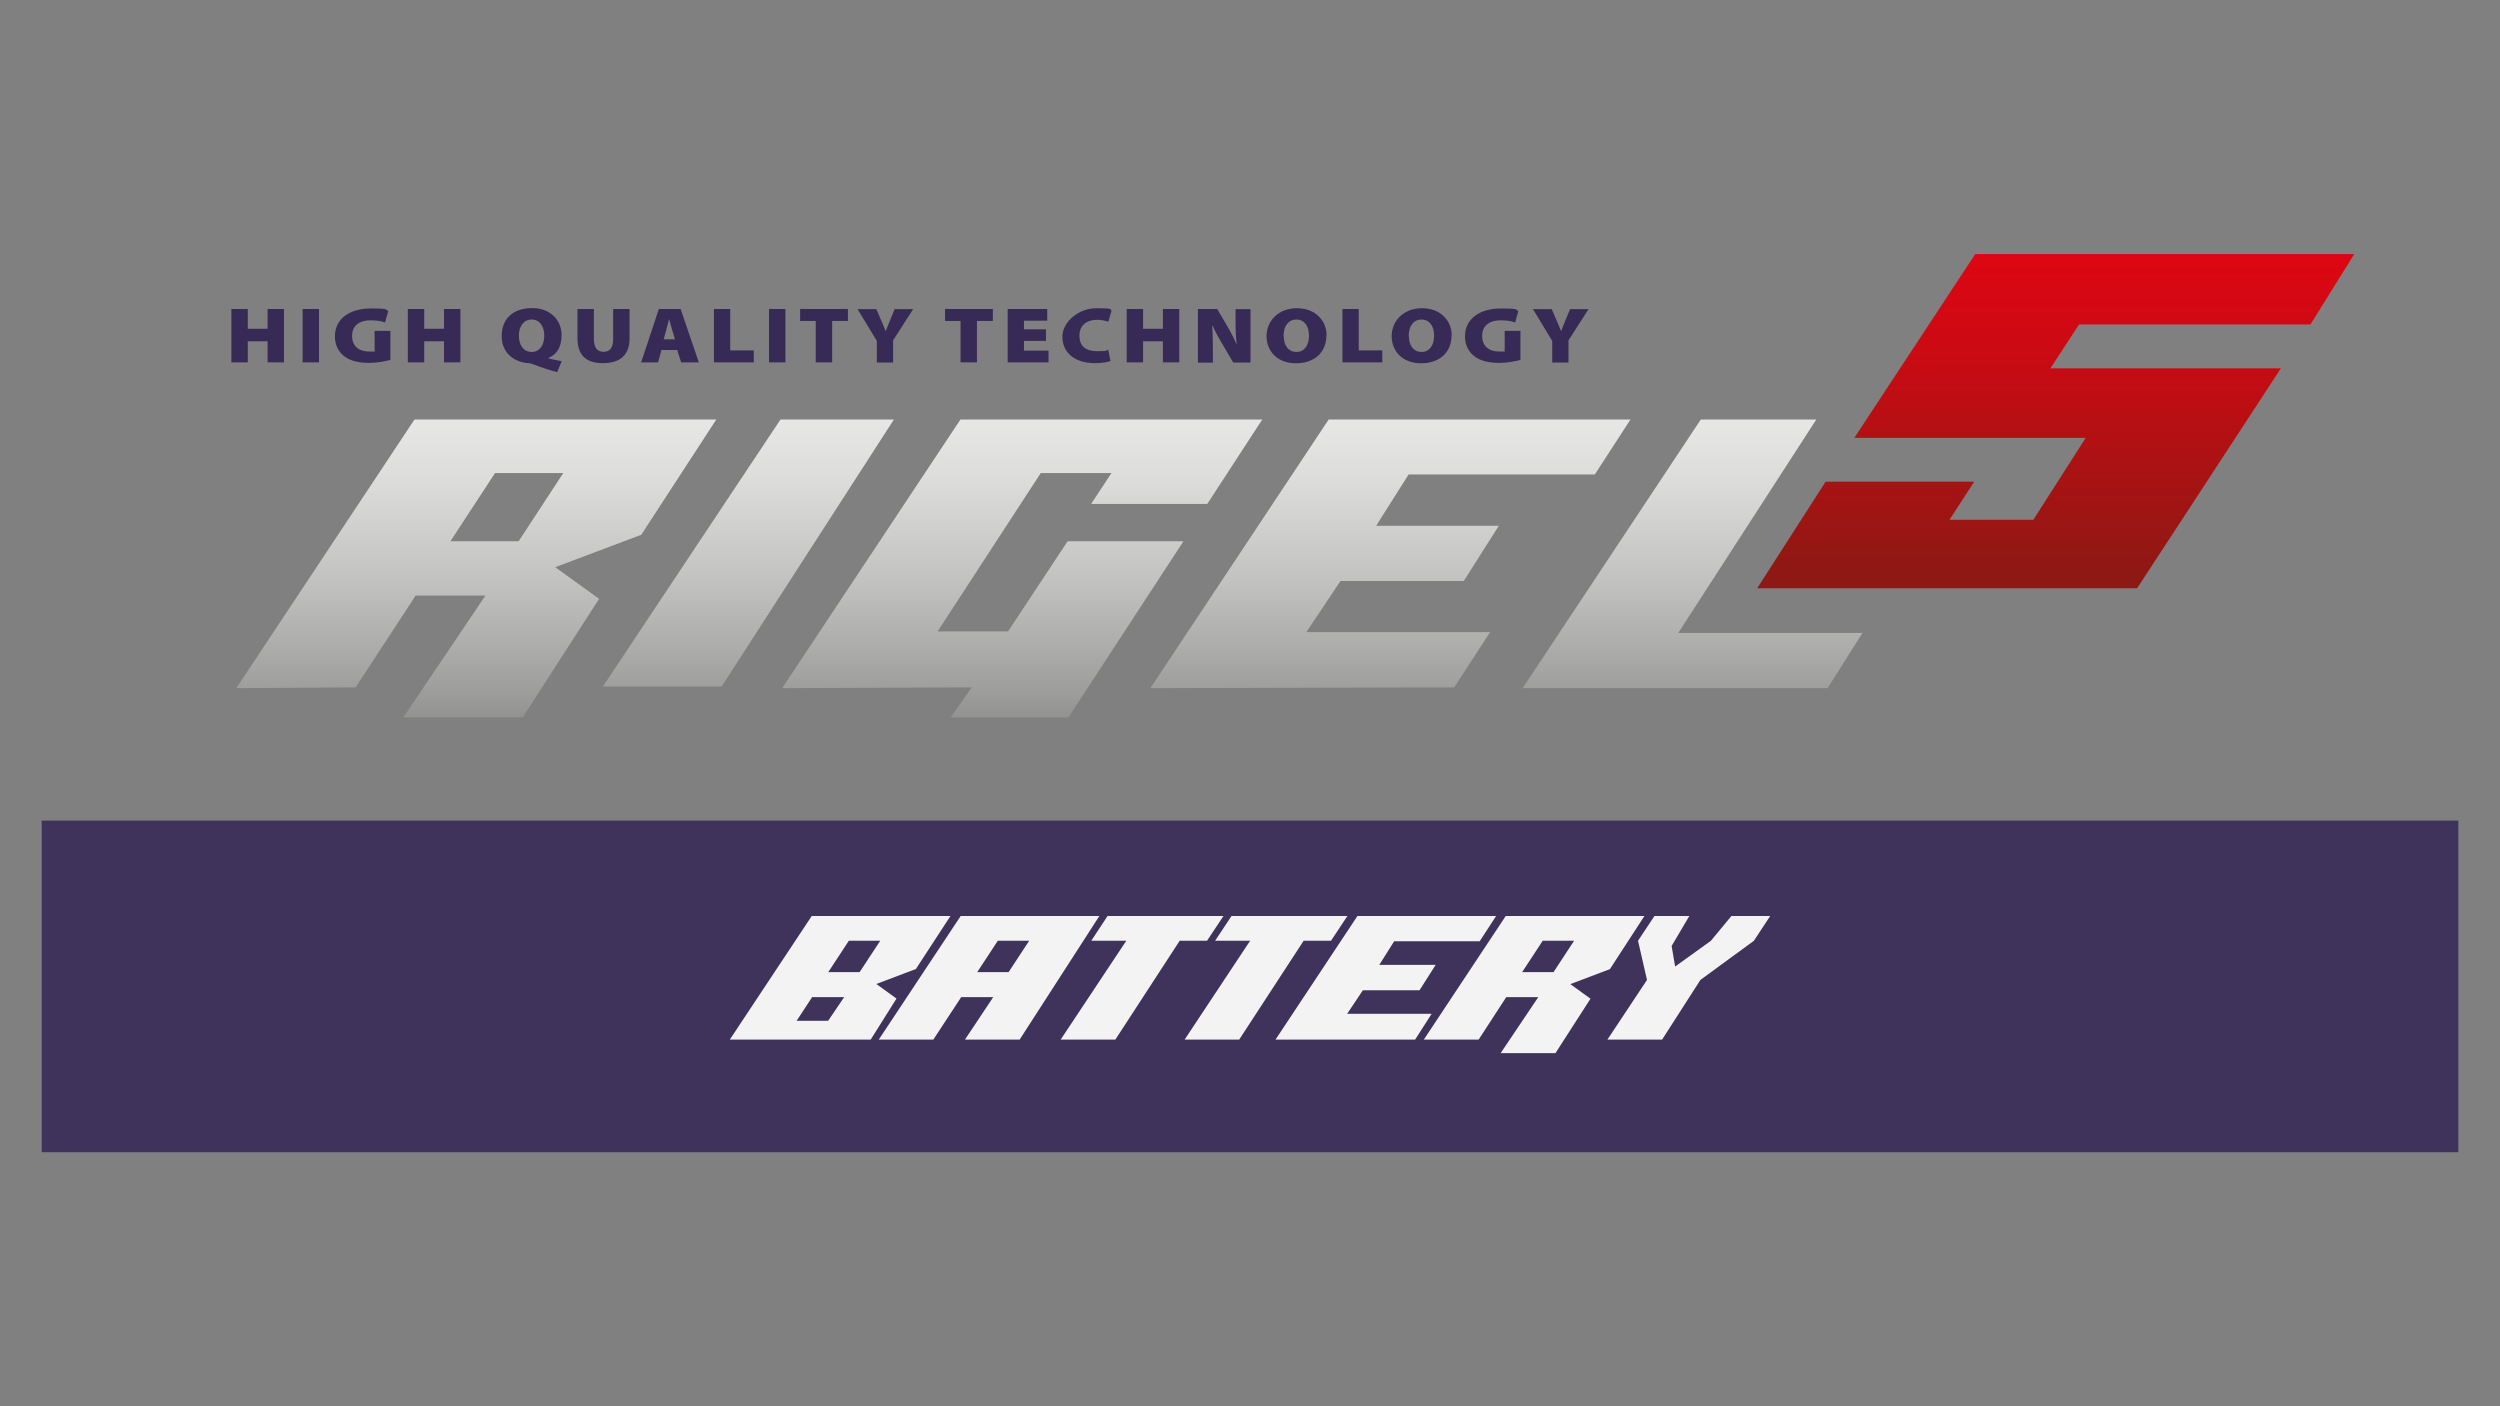 <?xml version="1.0" encoding="UTF-8"?>
<svg id="Layer_1" data-name="Layer 1" xmlns="http://www.w3.org/2000/svg" xmlns:xlink="http://www.w3.org/1999/xlink" version="1.1" viewBox="0 0 1920 1080">
  <rect x="0" y="0" width="1920" height="1080" fill="#808080" stroke="none"/>
  <defs>
    <style>
      .cls-1 {
        clip-path: url(#clippath);
      }

      .cls-2 {
        fill: none;
      }

      .cls-2, .cls-3, .cls-4, .cls-5, .cls-6, .cls-7, .cls-8, .cls-9, .cls-10 {
        stroke-width: 0px;
      }

      .cls-3 {
        fill: url(#linear-gradient);
      }

      .cls-11 {
        clip-path: url(#clippath-1);
      }

      .cls-12 {
        clip-path: url(#clippath-4);
      }

      .cls-13 {
        clip-path: url(#clippath-3);
      }

      .cls-14 {
        clip-path: url(#clippath-2);
      }

      .cls-15 {
        clip-path: url(#clippath-5);
      }

      .cls-16 {
        opacity: .9;
      }

      .cls-4 {
        fill: url(#linear-gradient-4);
      }

      .cls-5 {
        fill: url(#linear-gradient-2);
      }

      .cls-6 {
        fill: url(#linear-gradient-3);
      }

      .cls-7 {
        fill: url(#linear-gradient-5);
      }

      .cls-8 {
        fill: url(#linear-gradient-6);
      }

      .cls-9 {
        fill: #fff;
      }

      .cls-10 {
        fill: #382a56;
      }
    </style>
    <clipPath id="clippath">
      <polygon class="cls-2" points="746.3 527.9 600.7 528.5 737.6 322.2 969.4 322.2 927.2 387 838 387 853.6 363.3 799.3 363.3 720.1 484.9 774.2 484.9 819.9 415.7 908.9 415.7 820.5 551 730.1 551 746.3 527.9"/>
    </clipPath>
    <linearGradient id="linear-gradient" x1="464.2" y1="850.8" x2="467.8" y2="850.8" gradientTransform="translate(-187519.7 -102599.4) rotate(90) scale(221.3 -221.3)" gradientUnits="userSpaceOnUse">
      <stop offset="0" stop-color="#fff"/>
      <stop offset=".1" stop-color="#fbfbfb"/>
      <stop offset=".2" stop-color="#efefef"/>
      <stop offset=".3" stop-color="#dddddc"/>
      <stop offset=".4" stop-color="#c2c2c1"/>
      <stop offset=".5" stop-color="#a0a09f"/>
      <stop offset=".6" stop-color="#767674"/>
      <stop offset=".7" stop-color="#454543"/>
      <stop offset=".7" stop-color="#1d1d1b"/>
      <stop offset="1" stop-color="#1d1d1b"/>
    </linearGradient>
    <clipPath id="clippath-1">
      <polygon class="cls-2" points="1169.4 528.5 1306.2 322.2 1394.9 322.2 1288.9 486.1 1430.4 486.1 1403.6 528.5 1169.4 528.5"/>
    </clipPath>
    <linearGradient id="linear-gradient-2" x1="464.2" y1="852.5" x2="467.8" y2="852.5" gradientTransform="translate(-187375.5 -102599.4) rotate(90) scale(221.3 -221.3)" xlink:href="#linear-gradient"/>
    <clipPath id="clippath-2">
      <polygon class="cls-2" points="1116.8 527.9 883.5 528.5 1020.4 322.2 1252.2 322.2 1224.8 364.4 1081.8 364.4 1056.9 403.8 1151.1 403.8 1124.2 446.2 1029.5 446.2 1003.3 485.5 1144.4 485.5 1116.8 527.9"/>
    </clipPath>
    <linearGradient id="linear-gradient-3" x1="464.2" y1="851.8" x2="467.8" y2="851.8" gradientTransform="translate(-187440.5 -102599.4) rotate(90) scale(221.3 -221.3)" xlink:href="#linear-gradient"/>
    <clipPath id="clippath-3">
      <polygon class="cls-2" points="554.2 527.3 463 527.3 599.4 322.2 686.5 322.2 554.2 527.3"/>
    </clipPath>
    <linearGradient id="linear-gradient-4" x1="464.2" y1="850.2" x2="467.8" y2="850.2" gradientTransform="translate(-187578.7 -102599.4) rotate(90) scale(221.3 -221.3)" xlink:href="#linear-gradient"/>
    <clipPath id="clippath-4">
      <path class="cls-2" d="M550.1,322.2h-231.8l-136.8,206.3,91.6-.6,46.1-70.5h53.6l-63,93.5h91.7l58.6-91-33.7-24.3,66.1-24.9,57.6-88.5ZM398.3,415.7h-52.4l34.3-52.4h52.4l-34.3,52.4Z"/>
    </clipPath>
    <linearGradient id="linear-gradient-5" x1="464.2" y1="849.5" x2="467.8" y2="849.5" gradientTransform="translate(-187637.2 -102599.4) rotate(90) scale(221.3 -221.3)" xlink:href="#linear-gradient"/>
    <clipPath id="clippath-5">
      <polygon class="cls-2" points="1517 195.1 1424.1 336.3 1601.8 336.3 1561.6 399.2 1497.2 399.2 1516.2 369.9 1402.1 369.9 1349.5 451.8 1641.3 451.8 1751.7 282.9 1574.7 282.9 1596.7 249.2 1774.4 249.2 1808.1 195.1 1517 195.1"/>
    </clipPath>
    <linearGradient id="linear-gradient-6" x1="463.1" y1="856.3" x2="466.7" y2="856.3" gradientTransform="translate(-84630.7 -46508.2) rotate(90) scale(100.7 -100.7)" gradientUnits="userSpaceOnUse">
      <stop offset="0" stop-color="#e20613"/>
      <stop offset=".2" stop-color="#dc0713"/>
      <stop offset=".4" stop-color="#cb0a13"/>
      <stop offset=".6" stop-color="#b01113"/>
      <stop offset=".9" stop-color="#8a1914"/>
      <stop offset="1" stop-color="#761e15"/>
    </linearGradient>
  </defs>
  <g>
    <g class="cls-1">
      <rect class="cls-3" x="600.7" y="322.2" width="368.7" height="228.8"/>
    </g>
    <g class="cls-11">
      <rect class="cls-5" x="1169.4" y="322.2" width="261.1" height="206.3"/>
    </g>
    <g class="cls-14">
      <rect class="cls-6" x="883.5" y="322.2" width="368.7" height="206.3"/>
    </g>
    <g class="cls-13">
      <rect class="cls-4" x="463" y="322.2" width="223.4" height="205.1"/>
    </g>
    <g class="cls-12">
      <rect class="cls-7" x="181.4" y="322.2" width="368.7" height="228.8"/>
    </g>
    <g class="cls-15">
      <rect class="cls-8" x="1349.5" y="195.1" width="458.6" height="256.7"/>
    </g>
    <polygon class="cls-10" points="190.3 237.3 190.3 252.5 205.5 252.5 205.5 237.3 218.1 237.3 218.1 278.3 205.5 278.3 205.5 262.1 190.3 262.1 190.3 278.3 177.7 278.3 177.7 237.3 190.3 237.3"/>
    <rect class="cls-10" x="232.4" y="237.3" width="12.6" height="41"/>
    <g>
      <path class="cls-10" d="M299.8,254v22.4c-3.5,1-10.1,2.3-16.2,2.3-9.2,0-15.5-2-19.7-5.5-4.4-3.6-6.7-8.9-6.7-14.8,0-14.2,12.2-21.5,27.4-21.5s11.2,1,13.6,2l-2.5,8.8c-2.6-1-5.8-1.7-11.2-1.7-7.7,0-14.1,3.5-14.1,11.9s5.7,12.1,13.4,12.1,3.3-.1,3.9-.3v-15.6h12.1Z"/>
      <polygon class="cls-10" points="325.8 237.3 325.8 252.5 341 252.5 341 237.3 353.6 237.3 353.6 278.3 341 278.3 341 262.1 325.8 262.1 325.8 278.3 313.2 278.3 313.2 237.3 325.8 237.3"/>
      <path class="cls-10" d="M427.9,285.8c-6.8-1.8-12.1-3.6-18.8-6.2-1.1-.4-2.3-.6-3.4-.7-10.4-.7-20.4-7.4-20.4-20.8s8.8-21.5,23.4-21.5,22.6,9.9,22.6,20.6-4.6,15.3-10.1,17.7v.3c3.1.9,6.7,1.5,10.2,2.2l-3.5,8.4ZM418,257.8c0-7.2-3.6-12.4-9.7-12.4s-9.8,5.2-9.8,12.4c0,7.4,3.7,12.5,9.8,12.5s9.7-5.1,9.7-12.5"/>
      <path class="cls-10" d="M456.1,237.3v23.2c0,6.2,2.5,9.7,7.4,9.7s7.4-3.2,7.4-9.7v-23.2h12.6v22.6c0,12.7-7.2,19-20.4,19s-19.6-6.2-19.6-19.3v-22.3h12.6Z"/>
      <path class="cls-10" d="M508,268.8l-2.6,9.5h-13l13.6-41h16.7l14,41h-13.6l-3-9.5h-12.1ZM518.4,260.7l-2.2-7.4c-.7-2.3-1.6-5.6-2.3-8.1h-.1c-.7,2.4-1.4,5.8-2.1,8.1l-2,7.3h8.7Z"/>
      <polygon class="cls-10" points="548.3 237.3 560.8 237.3 560.8 269.1 578.9 269.1 578.9 278.3 548.3 278.3 548.3 237.3"/>
      <rect class="cls-10" x="590.6" y="237.3" width="12.6" height="41"/>
      <polygon class="cls-10" points="626.5 246.5 614.5 246.5 614.5 237.3 651.2 237.3 651.2 246.5 639.1 246.5 639.1 278.3 626.5 278.3 626.5 246.5"/>
      <path class="cls-10" d="M673.4,278.3v-16.5l-14.8-24.4h14.4l4,9.2c1.3,2.9,2.1,4.9,3.2,7.6h.1c.9-2.5,1.9-4.8,3-7.6l3.8-9.2h14.2l-15.4,24v17h-12.6Z"/>
      <polygon class="cls-10" points="737.7 246.5 725.8 246.5 725.8 237.3 762.5 237.3 762.5 246.5 750.3 246.5 750.3 278.3 737.7 278.3 737.7 246.5"/>
      <polygon class="cls-10" points="803.3 261.8 786.4 261.8 786.4 269.3 805.3 269.3 805.3 278.3 773.9 278.3 773.9 237.3 804.3 237.3 804.3 246.3 786.4 246.3 786.4 252.9 803.3 252.9 803.3 261.8"/>
      <path class="cls-10" d="M853,277.2c-1.8.8-6.2,1.7-11.8,1.7-17.6,0-25.3-9.5-25.3-20.4s12.1-21.8,26.1-21.8,9.8.9,11.7,1.8l-2.5,8.6c-2-.7-4.9-1.5-8.7-1.5-7.2,0-13.5,3.7-13.5,12.1s5.1,12,13.7,12,6.5-.5,8.4-1.2l1.7,8.6Z"/>
      <polygon class="cls-10" points="877.9 237.3 877.9 252.5 893.1 252.5 893.1 237.3 905.7 237.3 905.7 278.3 893.1 278.3 893.1 262.1 877.9 262.1 877.9 278.3 865.3 278.3 865.3 237.3 877.9 237.3"/>
      <path class="cls-10" d="M920,278.3v-41h14.8l7.4,12.6c2.5,4.1,5.3,9.6,7.4,14.4h.2c-.7-5.4-.9-11.1-.9-17.2v-9.7h11.5v41h-13.3l-8-13.6c-2.6-4.3-5.7-9.8-7.9-14.8h-.2c.3,5.5.5,11.7.5,18.4v10.1h-11.5Z"/>
      <path class="cls-10" d="M1018.7,257.4c0,13.2-9.1,21.6-23.5,21.6s-22.5-9.5-22.5-20.9,8.9-21.4,23.3-21.4,22.8,9.8,22.8,20.7M985.9,257.9c0,7.7,3.8,12.4,9.8,12.4s9.6-5.1,9.6-12.5-3.6-12.4-9.7-12.4-9.8,5-9.8,12.5"/>
      <polygon class="cls-10" points="1031 237.3 1043.5 237.3 1043.5 269.1 1061.6 269.1 1061.6 278.3 1031 278.3 1031 237.3"/>
      <path class="cls-10" d="M1114.8,257.4c0,13.2-9.1,21.6-23.5,21.6s-22.5-9.5-22.5-20.9,8.9-21.4,23.3-21.4,22.8,9.8,22.8,20.7M1082,257.9c0,7.7,3.8,12.4,9.8,12.4s9.6-5.1,9.6-12.5-3.6-12.4-9.7-12.4-9.8,5-9.8,12.5"/>
      <path class="cls-10" d="M1167.7,254v22.4c-3.5,1-10.1,2.3-16.2,2.3-9.2,0-15.5-2-19.7-5.5-4.4-3.6-6.7-8.9-6.7-14.8,0-14.2,12.2-21.5,27.4-21.5s11.2,1,13.6,2l-2.5,8.8c-2.6-1-5.8-1.7-11.2-1.7-7.7,0-14.1,3.5-14.1,11.9s5.7,12.1,13.4,12.1,3.3-.1,3.9-.3v-15.6h12.1Z"/>
      <path class="cls-10" d="M1192.1,278.3v-16.5l-14.8-24.4h14.4l4,9.2c1.3,2.9,2.1,4.9,3.2,7.6h.1c.9-2.5,1.9-4.8,3-7.6l3.8-9.2h14.2l-15.4,24v17h-12.6Z"/>
    </g>
  </g>
  <g class="cls-16">
    <rect class="cls-10" x="832.7" y="-170.5" width="254.7" height="1856" transform="translate(1717.5 -202.5) rotate(90)"/>
    <g>
      <polygon class="cls-9" points="1086.8 798.4 979.6 798.4 1042.5 703.5 1149 703.5 1136.4 722.9 1070.7 722.9 1059.3 741 1102.6 741 1090.2 760.5 1046.7 760.5 1034.6 778.6 1099.5 778.6 1086.8 798.4"/>
      <path class="cls-9" d="M1262.9,703.5h-106.5l-62.9,94.9h42.1l21.2-32.6h24.6l-28.9,43h42.1l26.9-41.8-15.5-11.2,30.4-11.5,26.5-40.8ZM1193.1,746.6h-24.1l15.8-24.1h24.1l-15.8,24.1Z"/>
      <path class="cls-9" d="M730.1,703.5h-106.7l-62.9,94.9h108.2l19.8-31.5-15.5-11.2,30.4-11.5,26.6-40.8ZM611.8,784l11.9-18.2h24.6l-12.3,18.2h-24.2ZM660.2,746.6h-24.1l15.8-24.1h24.1l-15.8,24.1Z"/>
      <path class="cls-9" d="M737.8,703.5l-62.9,94.9h41.9l21.4-32.6h24.6l-21.7,32.6h42l61.2-94.9h-106.5ZM774.6,746.6h-24.1l15.8-24.1h24.1l-15.8,24.1Z"/>
      <polygon class="cls-9" points="878.9 703.5 877.5 703.5 850.6 703.5 838.1 722.5 865 722.5 814.6 798.4 839 798.4 856.6 798.4 906 722.5 927 722.5 939.6 703.5 878.9 703.5"/>
      <polygon class="cls-9" points="1283.8 726.5 1297.4 703.5 1270.6 703.5 1258 722.5 1264.9 752.6 1234.5 798.4 1258.9 798.4 1276.5 798.4 1305.9 752.6 1347 722.5 1359.5 703.5 1329.7 703.5 1314 722.5 1286.5 742.3 1283.8 726.5"/>
      <polygon class="cls-9" points="974 703.5 972.7 703.5 945.8 703.5 933.2 722.5 960.1 722.5 909.8 798.4 934.1 798.4 951.7 798.4 1001.2 722.5 1022.2 722.5 1034.8 703.5 974 703.5"/>
    </g>
  </g>
</svg>
